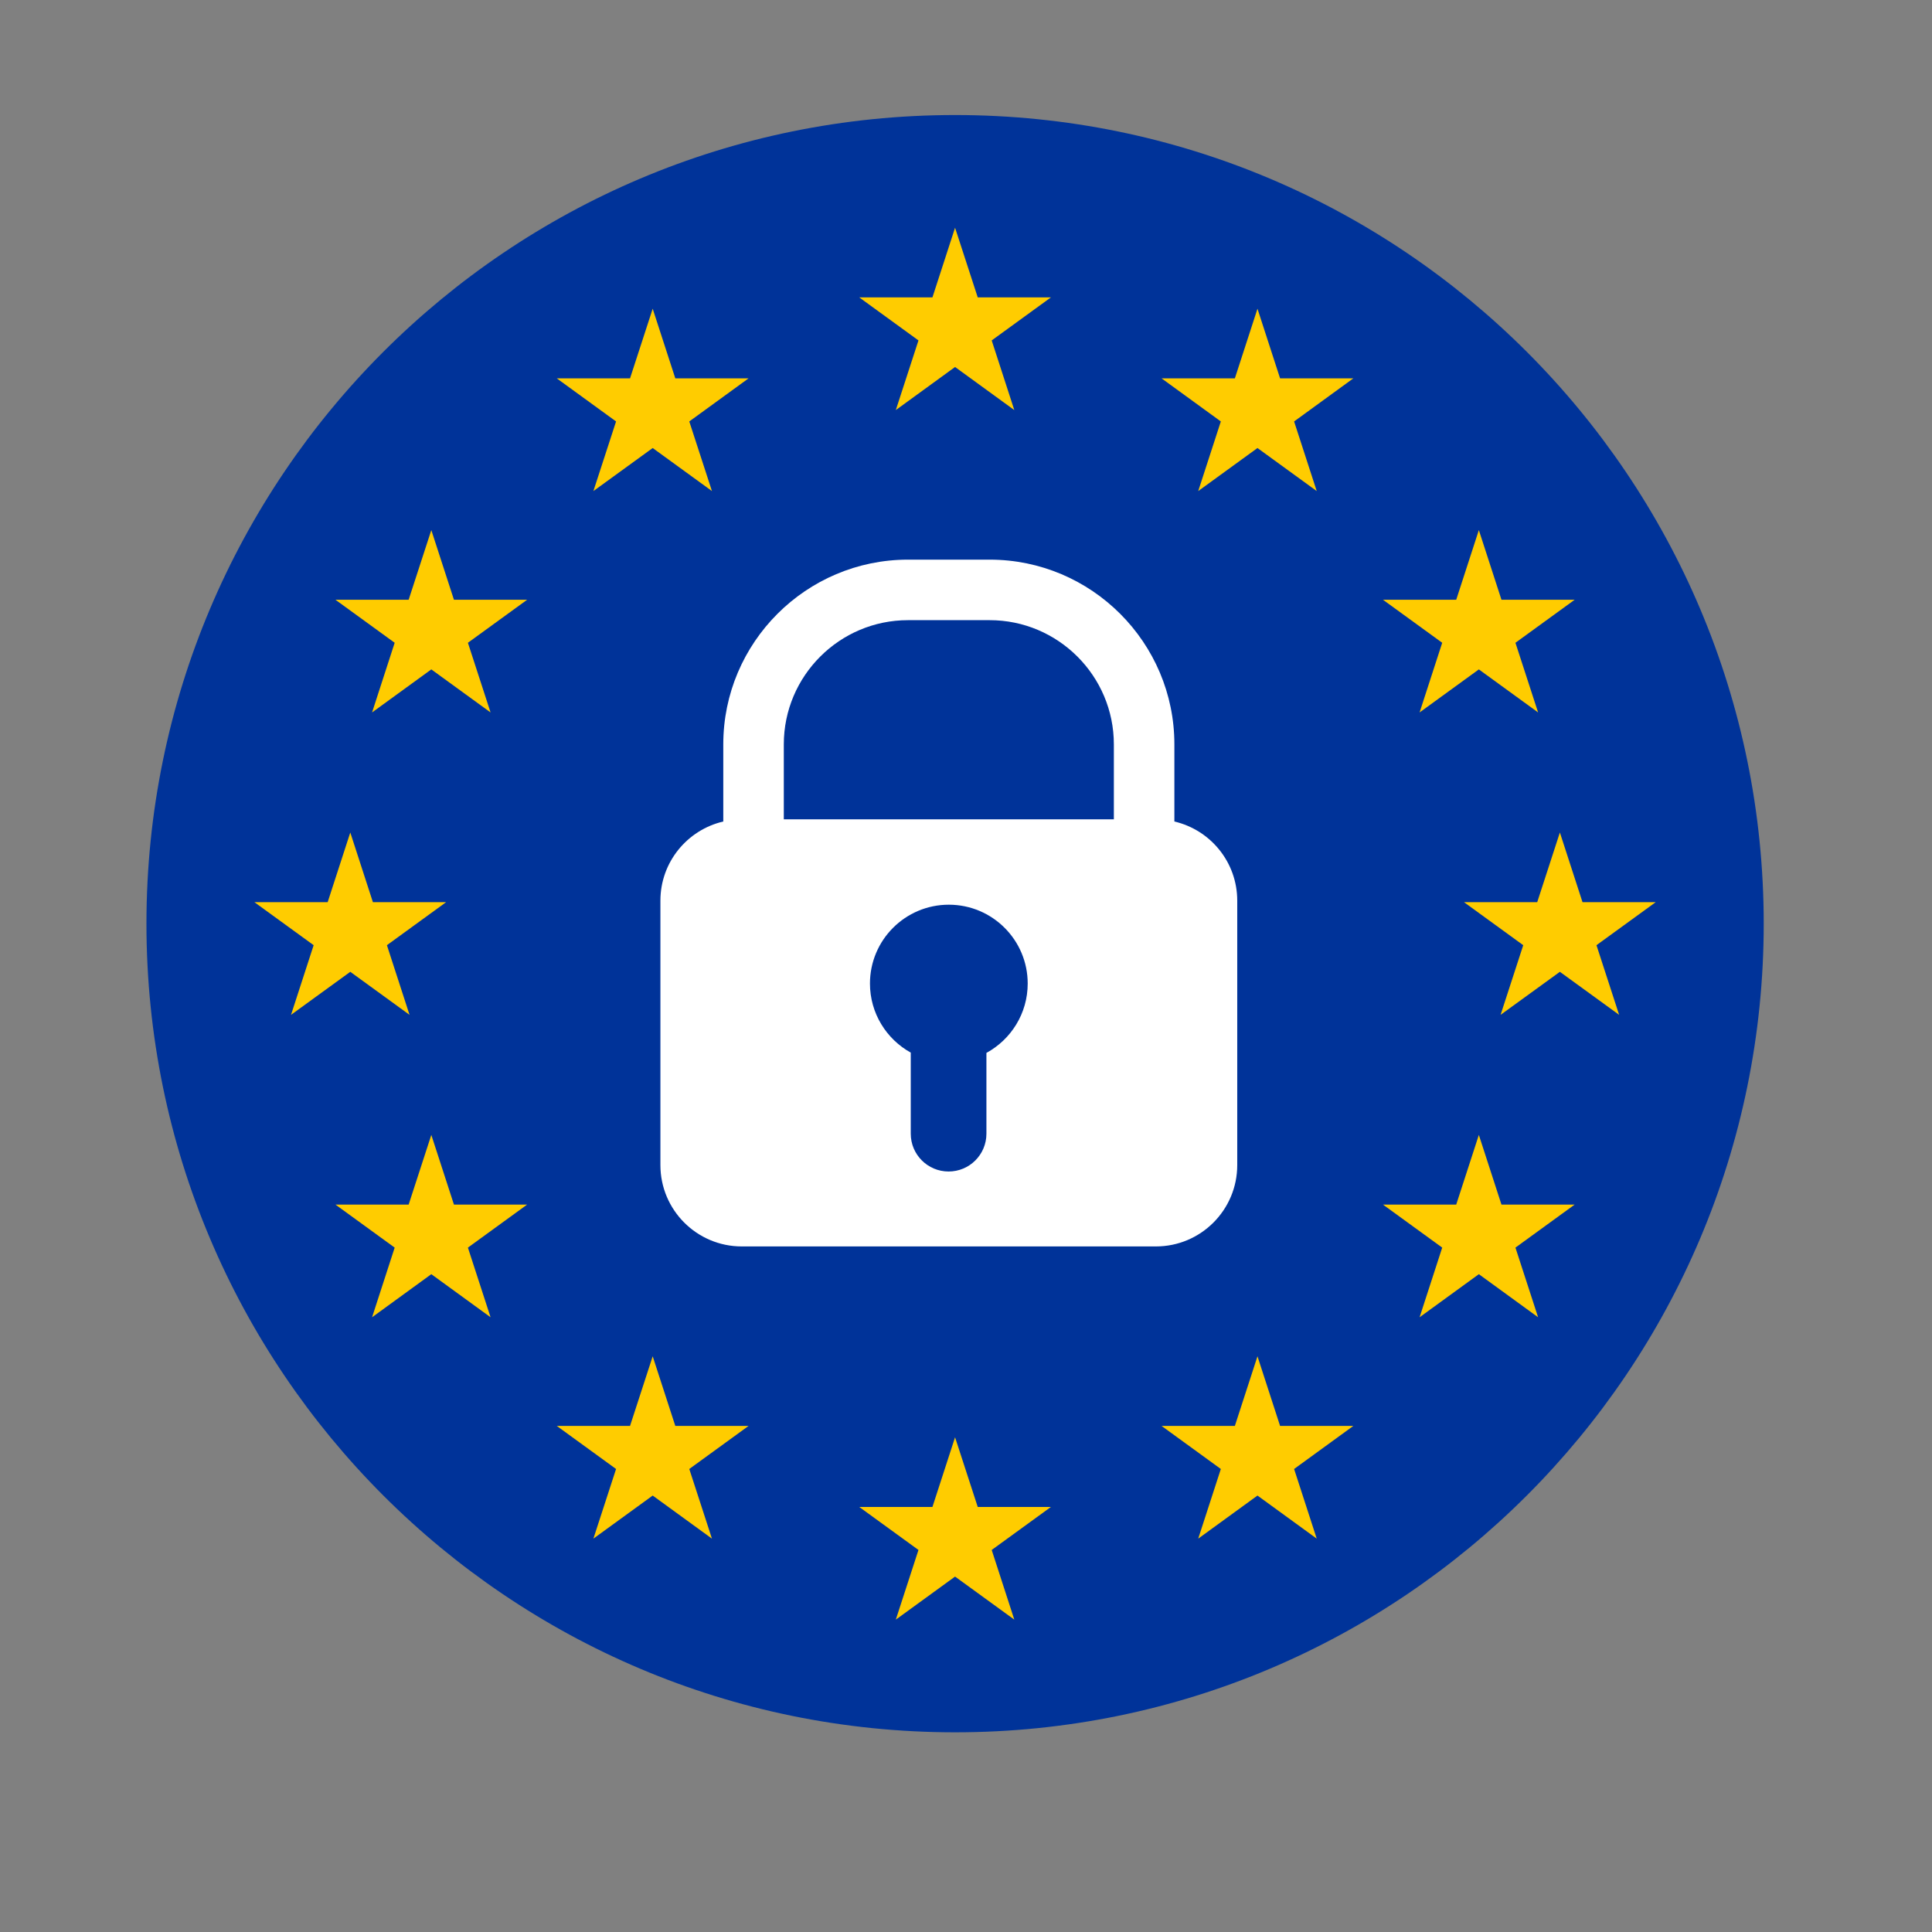 <svg xmlns="http://www.w3.org/2000/svg" xmlns:xlink="http://www.w3.org/1999/xlink" width="206" zoomAndPan="magnify" viewBox="0 0 154.5 154.5" height="206" preserveAspectRatio="xMidYMid meet" version="1.0"><rect x="0" y="0" width="154.5" height="154.5" fill="#808080" stroke="none"/><defs><clipPath id="e823090764"><path d="M 11.711 9.199 L 141.043 9.199 L 141.043 138.531 L 11.711 138.531 Z M 11.711 9.199 " clip-rule="nonzero"></path></clipPath></defs><g clip-path="url(#e823090764)"><path fill="#003399" d="M 141.043 73.867 C 141.043 109.578 112.09 138.531 76.375 138.531 C 40.66 138.531 11.711 109.578 11.711 73.867 C 11.711 38.152 40.66 9.199 76.375 9.199 C 112.09 9.199 141.043 38.152 141.043 73.867 Z M 141.043 73.867 " fill-opacity="1" fill-rule="nonzero"></path></g><path fill="#ffcc00" d="M 84.043 23.781 L 79.305 27.223 L 81.113 32.793 L 76.375 29.348 L 71.637 32.793 L 73.449 27.223 L 68.711 23.781 L 74.566 23.781 L 76.375 18.211 L 78.188 23.781 Z M 78.188 120.508 L 76.375 114.938 L 74.566 120.508 L 68.711 120.508 L 73.449 123.949 L 71.637 129.52 L 76.375 126.078 L 81.113 129.52 L 79.305 123.949 L 84.043 120.508 Z M 29.82 72.145 L 28.012 66.574 L 26.203 72.145 L 20.344 72.145 L 25.082 75.586 L 23.273 81.156 L 28.012 77.715 L 32.75 81.156 L 30.941 75.586 L 35.676 72.145 Z M 54.004 30.258 L 52.195 24.688 L 50.383 30.258 L 44.527 30.258 L 49.266 33.703 L 47.453 39.27 L 52.195 35.828 L 56.934 39.27 L 55.121 33.703 L 59.859 30.258 Z M 36.301 47.961 L 34.492 42.391 L 32.68 47.961 L 26.824 47.961 L 31.562 51.402 L 29.754 56.973 L 34.492 53.531 L 39.23 56.973 L 37.418 51.402 L 42.156 47.961 Z M 36.301 96.328 L 34.492 90.758 L 32.68 96.328 L 26.824 96.328 L 31.562 99.77 L 29.754 105.34 L 34.492 101.895 L 39.23 105.34 L 37.418 99.77 L 42.156 96.328 Z M 54.004 114.031 L 52.195 108.461 L 50.383 114.031 L 44.527 114.031 L 49.266 117.473 L 47.453 123.043 L 52.195 119.598 L 56.934 123.043 L 55.121 117.473 L 59.859 114.031 Z M 126.551 72.145 L 124.742 66.574 L 122.93 72.145 L 117.074 72.145 L 121.812 75.586 L 120 81.156 L 124.742 77.715 L 129.48 81.156 L 127.668 75.586 L 132.406 72.145 Z M 102.367 30.258 L 100.559 24.688 L 98.75 30.258 L 92.891 30.258 L 97.629 33.703 L 95.82 39.27 L 100.559 35.828 L 105.297 39.27 L 103.488 33.703 L 108.223 30.258 Z M 120.07 47.961 L 118.262 42.391 L 116.453 47.961 L 110.594 47.961 L 115.332 51.402 L 113.523 56.973 L 118.262 53.531 L 123 56.973 L 121.188 51.402 L 125.926 47.961 Z M 120.07 96.328 L 118.262 90.758 L 116.453 96.328 L 110.594 96.328 L 115.332 99.77 L 113.523 105.34 L 118.262 101.895 L 123 105.34 L 121.188 99.77 L 125.926 96.328 Z M 102.367 114.031 L 100.559 108.461 L 98.75 114.031 L 92.891 114.031 L 97.629 117.473 L 95.82 123.043 L 100.559 119.598 L 105.297 123.043 L 103.488 117.473 L 108.223 114.031 Z M 102.367 114.031 " fill-opacity="1" fill-rule="nonzero"></path><path fill="#ffffff" d="M 93.914 65.695 L 93.914 59.527 C 93.914 51.383 87.285 44.754 79.141 44.754 L 72.613 44.754 C 64.469 44.754 57.84 51.383 57.84 59.527 L 57.84 65.695 C 54.961 66.367 52.812 68.941 52.812 72.027 L 52.812 93.168 C 52.812 96.762 55.727 99.676 59.32 99.676 L 92.434 99.676 C 96.027 99.676 98.941 96.762 98.941 93.168 L 98.941 72.027 C 98.941 68.941 96.793 66.367 93.914 65.695 Z M 78.883 84.199 L 78.883 90.66 C 78.883 92.332 77.527 93.684 75.859 93.684 C 74.188 93.684 72.832 92.332 72.832 90.66 L 72.832 84.176 C 70.891 83.102 69.57 81.031 69.57 78.652 C 69.57 75.172 72.395 72.348 75.875 72.348 C 79.359 72.348 82.184 75.172 82.184 78.652 C 82.184 81.047 80.848 83.129 78.883 84.199 Z M 89.074 65.52 L 62.68 65.52 L 62.68 59.527 C 62.68 54.051 67.137 49.594 72.613 49.594 L 79.141 49.594 C 84.617 49.594 89.074 54.051 89.074 59.527 Z M 89.074 65.52 " fill-opacity="1" fill-rule="nonzero"></path></svg>